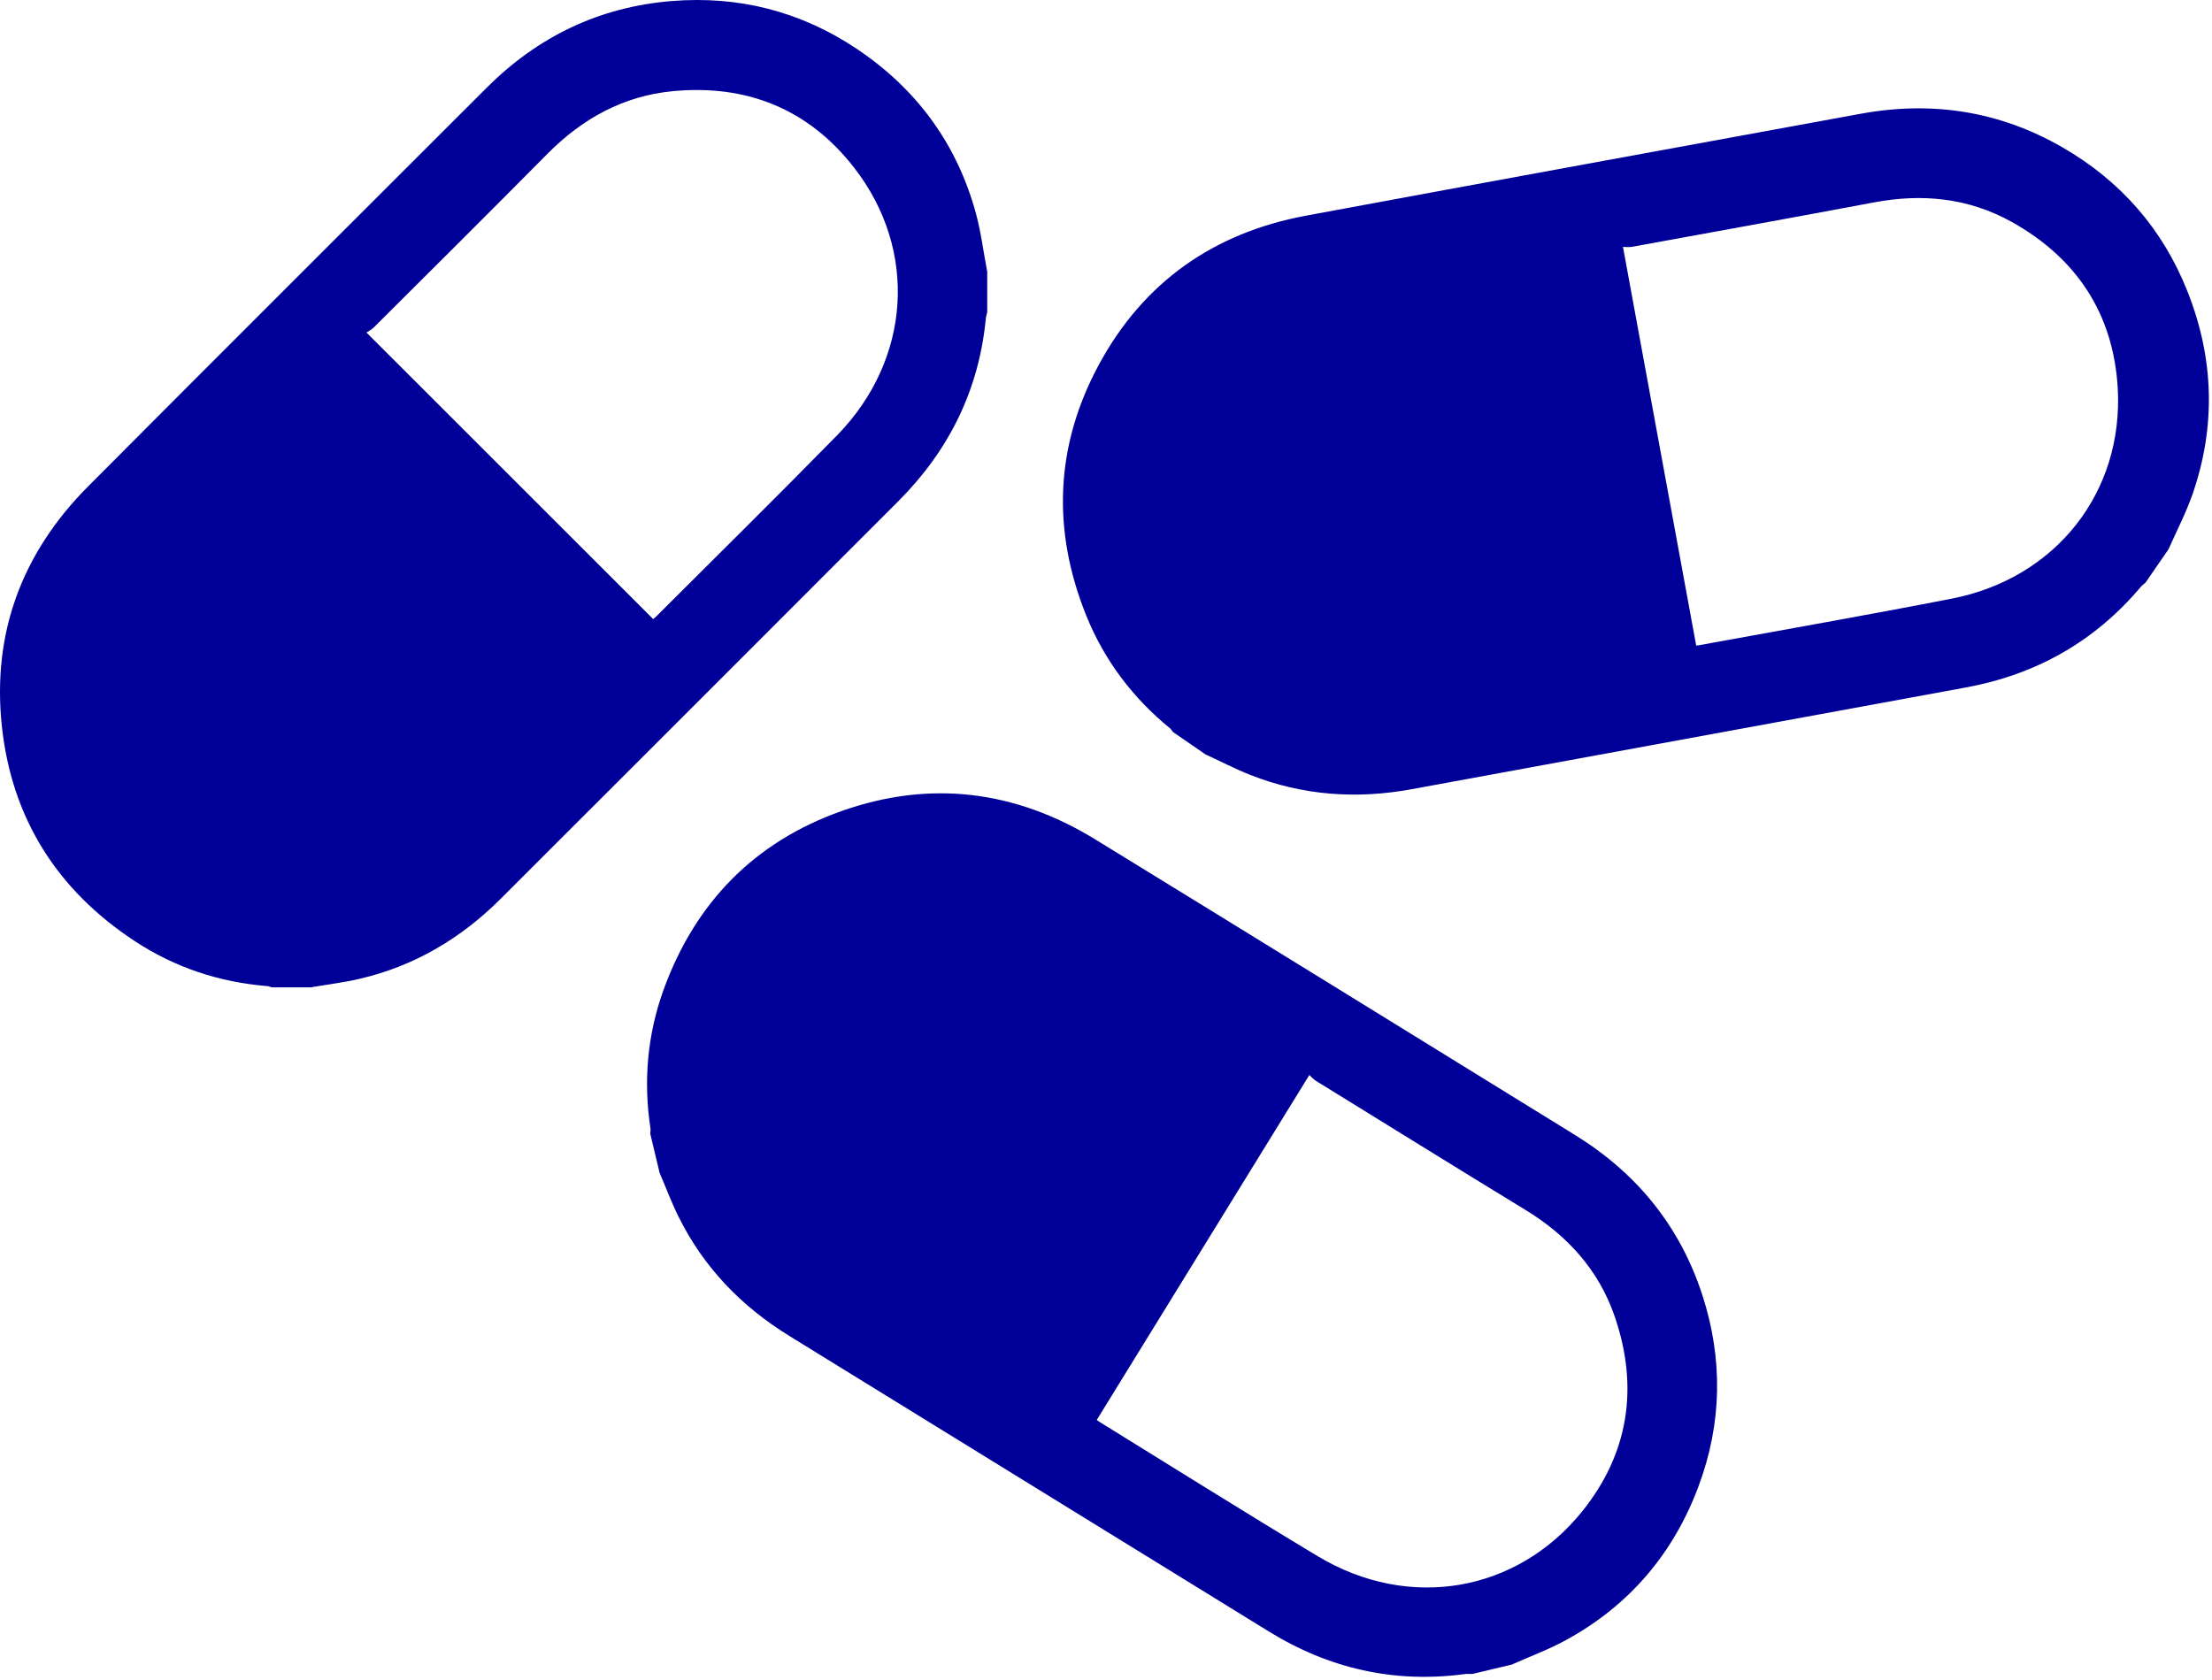 <svg width="158" height="120" viewBox="0 0 158 120" fill="none" xmlns="http://www.w3.org/2000/svg">
<path d="M22.296 70.535H19.406C19.296 70.505 19.196 70.445 19.086 70.445C15.656 70.165 12.486 69.115 9.616 67.225C4.096 63.595 0.846 58.475 0.136 51.905C-0.584 45.245 1.566 39.505 6.276 34.765C15.746 25.255 25.256 15.765 34.756 6.275C38.416 2.615 42.806 0.495 47.976 0.075C52.766 -0.315 57.186 0.815 61.176 3.475C65.456 6.335 68.346 10.255 69.706 15.235C70.076 16.595 70.246 18.015 70.516 19.405V22.295C70.486 22.445 70.426 22.605 70.416 22.755C69.926 27.845 67.796 32.155 64.206 35.765C54.736 45.245 45.256 54.725 35.776 64.195C32.936 67.035 29.606 69.015 25.686 69.925C24.576 70.185 23.436 70.325 22.306 70.515L22.296 70.535ZM46.656 44.225C46.656 44.225 46.776 44.135 46.856 44.055C51.176 39.735 55.526 35.455 59.796 31.095C65.076 25.685 65.596 17.875 61.006 11.975C57.746 7.775 53.306 6.005 48.036 6.515C44.526 6.855 41.596 8.475 39.116 10.975C34.996 15.135 30.846 19.265 26.696 23.395C26.536 23.555 26.316 23.665 26.176 23.755C33.066 30.645 39.846 37.425 46.656 44.225Z" fill="#000099"/>
<path d="M86.166 53.935L83.786 52.295C83.716 52.205 83.656 52.105 83.576 52.035C80.916 49.855 78.896 47.195 77.606 44.015C75.126 37.895 75.356 31.835 78.506 26.025C81.696 20.135 86.716 16.625 93.296 15.405C106.496 12.955 119.706 10.545 132.916 8.125C138.006 7.195 142.826 7.935 147.316 10.525C151.476 12.925 154.486 16.365 156.246 20.815C158.146 25.595 158.296 30.465 156.596 35.345C156.126 36.675 155.466 37.945 154.896 39.235L153.256 41.615C153.136 41.725 153.006 41.815 152.906 41.935C149.606 45.845 145.416 48.195 140.406 49.115C127.226 51.535 114.036 53.955 100.856 56.375C96.906 57.105 93.046 56.835 89.296 55.355C88.236 54.935 87.216 54.405 86.176 53.925L86.166 53.935ZM121.156 46.115C121.156 46.115 121.306 46.115 121.406 46.085C127.416 44.985 133.426 43.935 139.416 42.765C146.836 41.315 151.696 35.175 151.266 27.715C150.956 22.405 148.316 18.435 143.696 15.855C140.616 14.135 137.286 13.805 133.826 14.465C128.076 15.545 122.316 16.585 116.556 17.635C116.336 17.675 116.096 17.635 115.926 17.635C117.686 27.225 119.416 36.645 121.156 46.115Z" fill="#000099"/>
<path d="M47.116 83.795L46.446 80.985C46.446 80.875 46.476 80.755 46.466 80.645C45.946 77.245 46.236 73.915 47.406 70.685C49.666 64.475 53.896 60.135 60.126 57.935C66.436 55.705 72.516 56.465 78.216 59.955C89.656 66.975 101.076 74.035 112.506 81.085C116.906 83.805 119.986 87.575 121.596 92.515C123.076 97.085 123.006 101.645 121.336 106.145C119.546 110.965 116.396 114.685 111.856 117.165C110.616 117.845 109.276 118.335 107.986 118.915L105.166 119.585C105.006 119.585 104.846 119.575 104.696 119.585C99.626 120.275 94.946 119.215 90.606 116.535C79.196 109.505 67.786 102.465 56.376 95.435C52.956 93.325 50.266 90.545 48.476 86.935C47.966 85.915 47.566 84.835 47.116 83.785V83.795ZM78.336 101.435C78.336 101.435 78.446 101.525 78.546 101.585C83.746 104.795 88.916 108.045 94.146 111.185C100.626 115.075 108.346 113.775 113.026 107.955C116.356 103.805 117.056 99.085 115.346 94.075C114.206 90.735 111.956 88.255 108.946 86.425C103.946 83.375 98.976 80.285 93.996 77.215C93.806 77.095 93.646 76.915 93.526 76.795C88.416 85.095 83.386 93.255 78.336 101.445V101.435Z" fill="#000099"/>
</svg>
